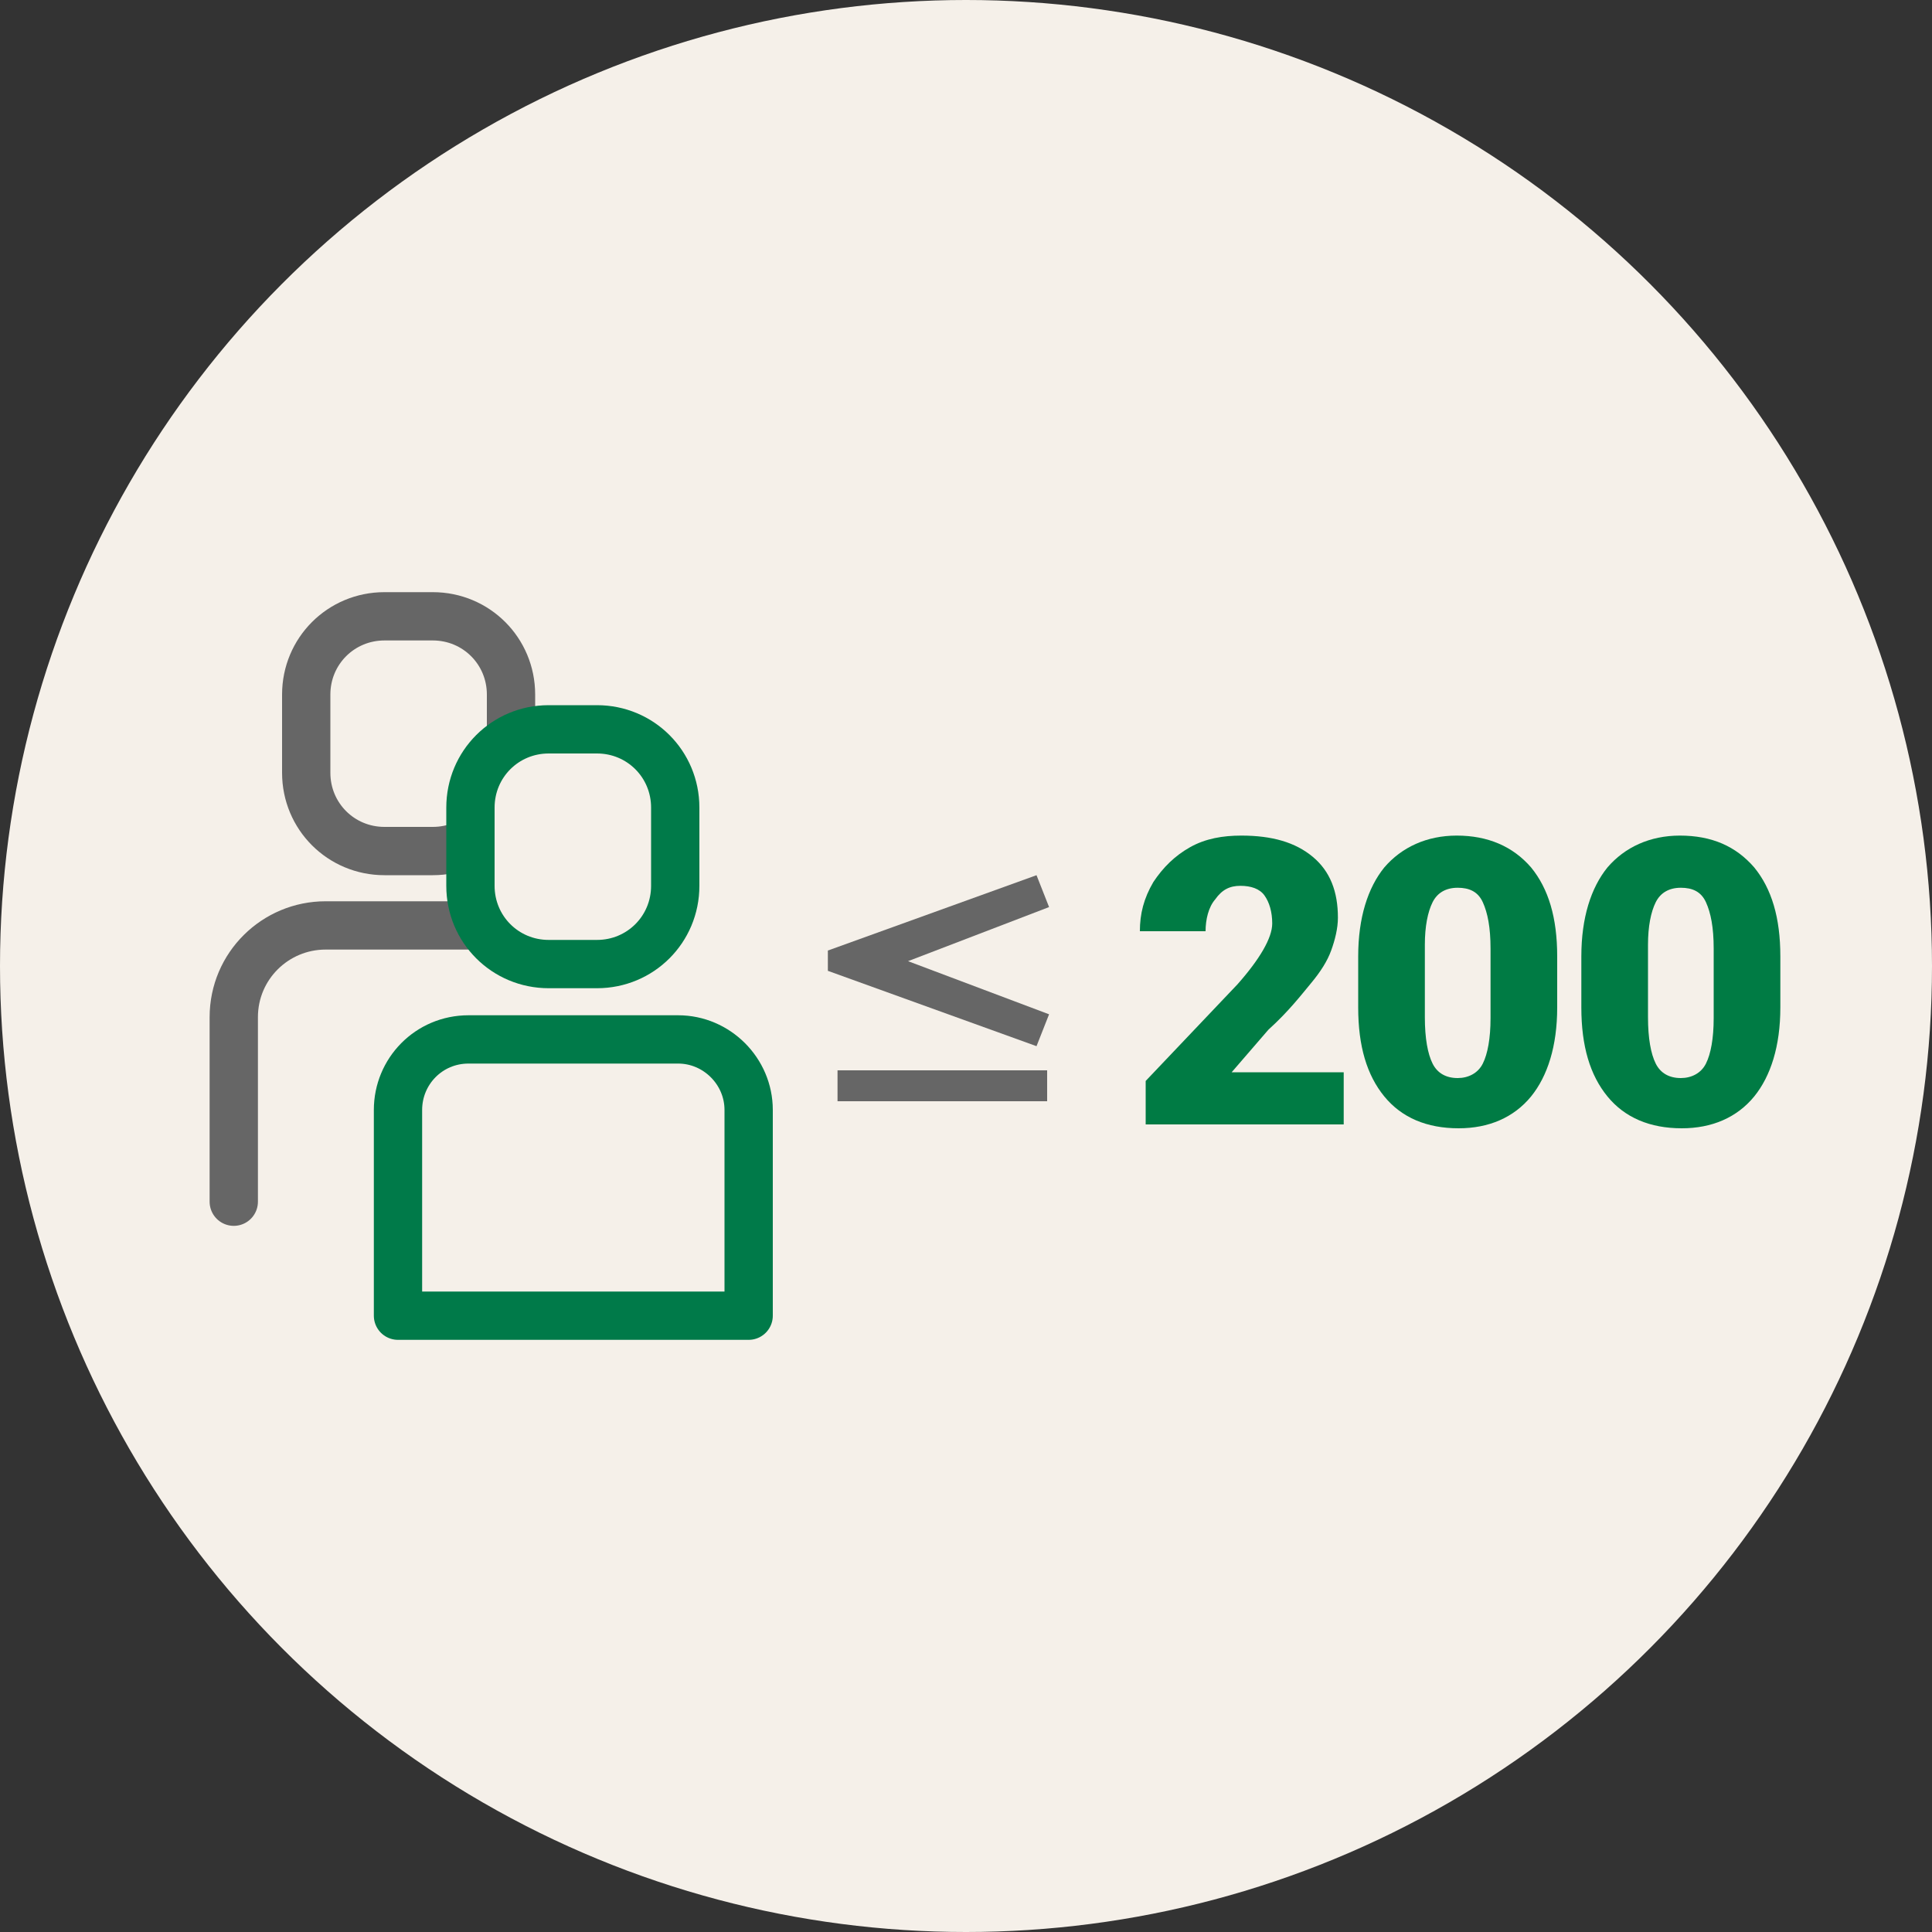 <?xml version="1.0" encoding="utf-8"?>
<!-- Generator: Adobe Illustrator 25.3.0, SVG Export Plug-In . SVG Version: 6.00 Build 0)  -->
<svg version="1.1" id="레이어_1" xmlns="http://www.w3.org/2000/svg" xmlns:xlink="http://www.w3.org/1999/xlink" x="0px"
	 y="0px" viewBox="0 0 200 200" style="enable-background:new 0 0 200 200;" xml:space="preserve">
<rect x="0" y="0" width="200" height="200" fill="#333333" stroke="none"/>
<style type="text/css">
	.st0{fill:#F5F0E9;}
	.st1{fill:#007B44;}
	.st2{fill:none;stroke:#666666;stroke-width:5;stroke-linecap:round;stroke-linejoin:round;stroke-miterlimit:10;}
	.st3{fill:#F5F0E9;stroke:#007A49;stroke-width:5;stroke-linecap:round;stroke-linejoin:round;stroke-miterlimit:10;}
	.st4{fill:#666666;}
</style>
<g>
	<circle class="st0" cx="100" cy="100" r="100"/>
	<g>
		<g>
			<path class="st1" d="M139.2,116.4h-20.6v-4.5l9.5-10c2.3-2.6,3.6-4.8,3.6-6.3c0-1.2-0.3-2.2-0.8-2.9c-0.5-0.7-1.4-1-2.5-1
				c-1.1,0-1.9,0.4-2.6,1.4c-0.7,0.8-1,2.1-1,3.3H118c0-1.8,0.4-3.4,1.4-5.1c1-1.5,2.2-2.7,3.8-3.6s3.4-1.2,5.3-1.2
				c3.2,0,5.6,0.7,7.4,2.2c1.8,1.5,2.6,3.6,2.6,6.3c0,1.1-0.3,2.3-0.7,3.4c-0.4,1.1-1.1,2.2-2.1,3.4c-1,1.2-2.3,2.9-4.4,4.8
				l-3.8,4.4h11.6V116.4z"/>
			<path class="st1" d="M161.2,104.3c0,4-1,7.1-2.7,9.2c-1.8,2.2-4.4,3.3-7.5,3.3c-3.3,0-5.9-1.1-7.7-3.3c-1.8-2.2-2.7-5.2-2.7-9.2
				V99c0-4,1-7.1,2.7-9.2c1.8-2.1,4.4-3.3,7.5-3.3c3.2,0,5.8,1.1,7.7,3.3c1.8,2.2,2.7,5.2,2.7,9.2V104.3z M154.3,98.2
				c0-2.2-0.3-3.7-0.8-4.8c-0.5-1.1-1.4-1.5-2.6-1.5s-2.1,0.5-2.6,1.5c-0.5,1-0.8,2.5-0.8,4.4v7.5c0,2.2,0.3,3.8,0.8,4.8
				s1.4,1.5,2.6,1.5c1.1,0,2.1-0.5,2.6-1.5c0.5-1,0.8-2.6,0.8-4.7V98.2z"/>
			<path class="st1" d="M184.3,104.3c0,4-1,7.1-2.7,9.2c-1.8,2.2-4.4,3.3-7.5,3.3c-3.3,0-5.9-1.1-7.7-3.3c-1.8-2.2-2.7-5.2-2.7-9.2
				V99c0-4,1-7.1,2.7-9.2c1.8-2.1,4.4-3.3,7.5-3.3c3.3,0,5.8,1.1,7.7,3.3c1.8,2.2,2.7,5.2,2.7,9.2V104.3z M177.4,98.2
				c0-2.2-0.3-3.7-0.8-4.8c-0.5-1.1-1.4-1.5-2.6-1.5s-2.1,0.5-2.6,1.5c-0.5,1-0.8,2.5-0.8,4.4v7.5c0,2.2,0.3,3.8,0.8,4.8
				s1.4,1.5,2.6,1.5c1.1,0,2.1-0.5,2.6-1.5c0.5-1,0.8-2.6,0.8-4.7V98.2z"/>
		</g>
		<g>
			<g>
				<g>
					<g>
						<g>
							<g>
								<path class="st2" d="M24.2,124.4v-19.1c0-5.3,4.3-9.5,9.5-9.5h17.3"/>
								<path class="st2" d="M44.8,88.1h-5c-4.5,0-8.1-3.6-8.1-8.1v-8.1c0-4.5,3.6-8.1,8.1-8.1h5c4.5,0,8.1,3.6,8.1,8.1V80
									C52.9,84.5,49.3,88.1,44.8,88.1z"/>
							</g>
						</g>
					</g>
				</g>
			</g>
			<g>
				<g>
					<g>
						<g>
							<g>
								<path class="st3" d="M48.5,107.6h21.7c4,0,7.3,3.3,7.3,7.3v21.3H41.2v-21.3C41.2,110.9,44.4,107.6,48.5,107.6z"/>
								<path class="st3" d="M61.8,99.8h-5c-4.5,0-8.1-3.6-8.1-8.1v-8.1c0-4.5,3.6-8.1,8.1-8.1h5c4.5,0,8.1,3.6,8.1,8.1v8.1
									C69.9,96.2,66.3,99.8,61.8,99.8z"/>
							</g>
						</g>
					</g>
				</g>
			</g>
		</g>
		<g>
			<path class="st4" d="M94,99.5l14.6,5.5l-1.3,3.3l-21.6-7.8v-2.1l21.6-7.8l1.3,3.3L94,99.5L94,99.5z M108.4,110.8v3.2H86.7v-3.2
				H108.4z"/>
		</g>
	</g>
</g>
</svg>
